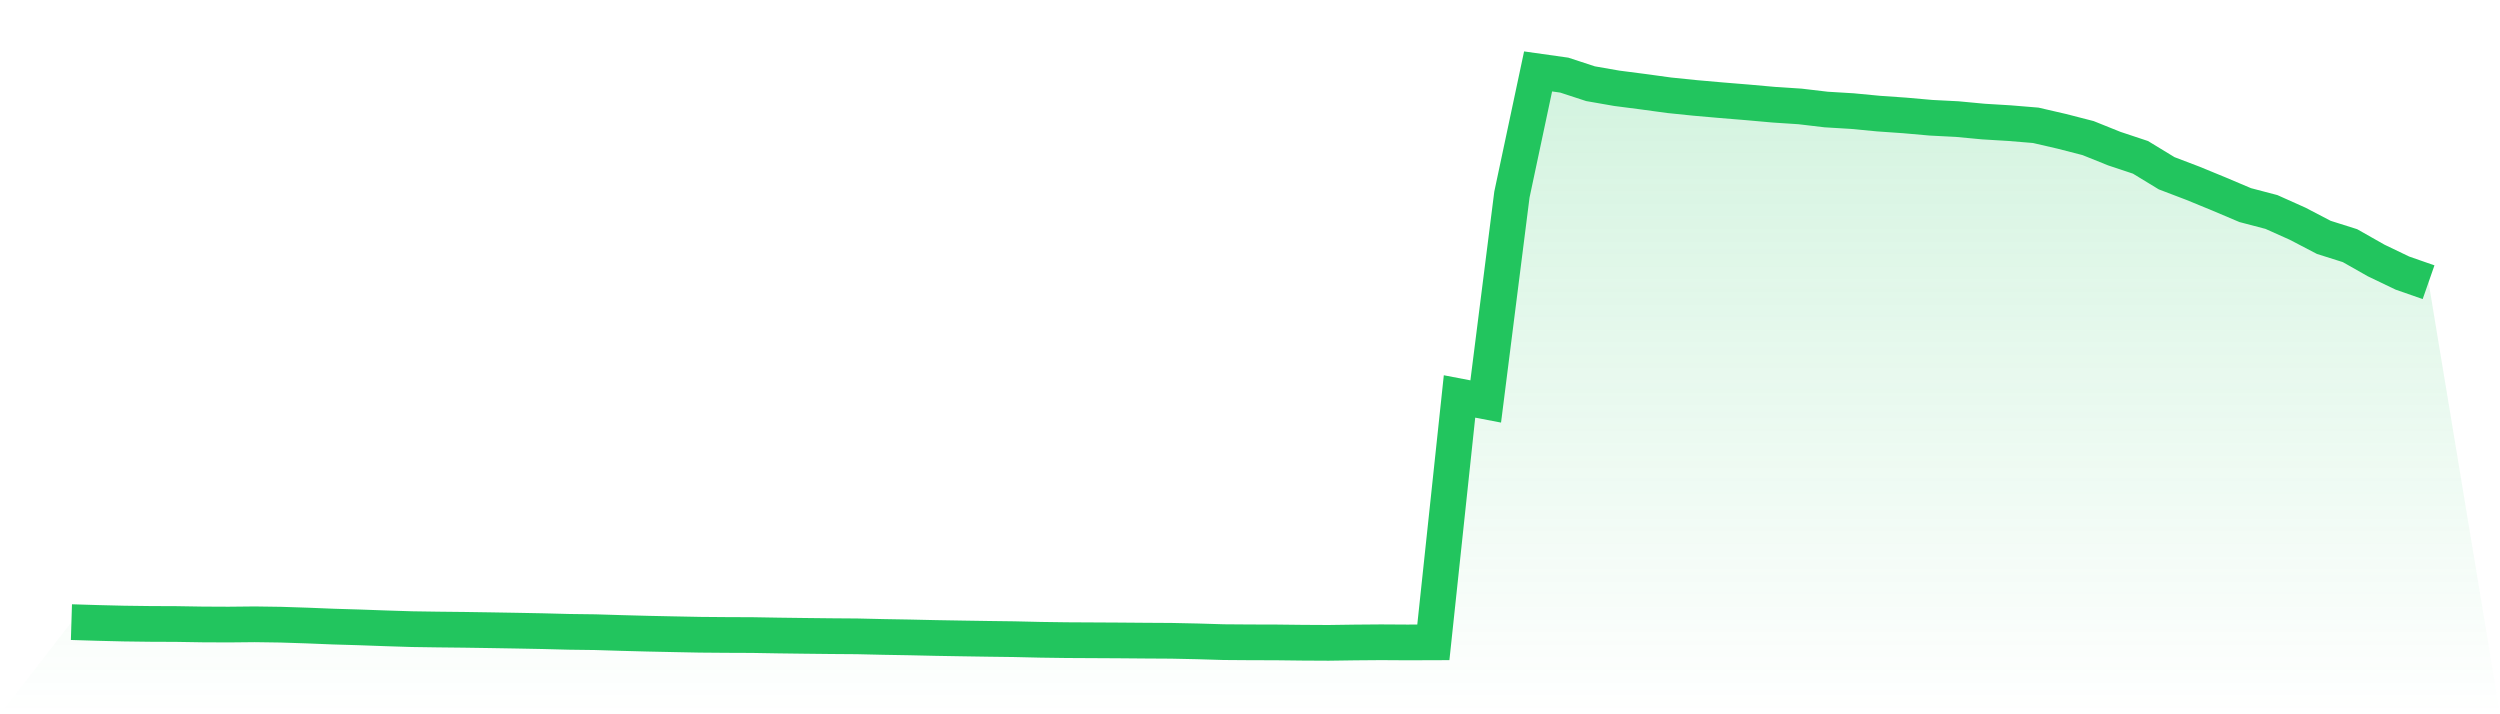 <svg viewBox="0 0 140 40" xmlns="http://www.w3.org/2000/svg">
<defs>
<linearGradient id="gradient" x1="0" x2="0" y1="0" y2="1">
<stop offset="0%" stop-color="#22c55e" stop-opacity="0.2"/>
<stop offset="100%" stop-color="#22c55e" stop-opacity="0"/>
</linearGradient>
</defs>
<path d="M4,34.839 L4,34.839 L5.467,34.884 L6.933,34.92 L8.4,34.939 L9.867,34.945 L11.333,34.969 L12.8,34.976 L14.267,34.961 L15.733,34.982 L17.2,35.03 L18.667,35.089 L20.133,35.133 L21.6,35.186 L23.067,35.232 L24.533,35.254 L26,35.27 L27.467,35.292 L28.933,35.317 L30.4,35.345 L31.867,35.383 L33.333,35.402 L34.8,35.447 L36.267,35.486 L37.733,35.517 L39.2,35.546 L40.667,35.558 L42.133,35.564 L43.6,35.589 L45.067,35.608 L46.533,35.624 L48,35.635 L49.467,35.669 L50.933,35.694 L52.4,35.727 L53.867,35.752 L55.333,35.775 L56.8,35.794 L58.267,35.828 L59.733,35.848 L61.2,35.856 L62.667,35.864 L64.133,35.876 L65.6,35.885 L67.067,35.916 L68.533,35.96 L70,35.971 L71.467,35.975 L72.933,35.992 L74.4,36 L75.867,35.979 L77.333,35.967 L78.8,35.976 L80.267,35.971 L81.733,22.201 L83.2,22.482 L84.667,10.897 L86.133,4 L87.6,4.207 L89.067,4.687 L90.533,4.943 L92,5.133 L93.467,5.334 L94.933,5.484 L96.4,5.613 L97.867,5.733 L99.333,5.864 L100.8,5.96 L102.267,6.133 L103.733,6.222 L105.2,6.362 L106.667,6.464 L108.133,6.594 L109.6,6.669 L111.067,6.807 L112.533,6.896 L114,7.017 L115.467,7.356 L116.933,7.733 L118.4,8.323 L119.867,8.811 L121.333,9.703 L122.8,10.262 L124.267,10.865 L125.733,11.486 L127.2,11.871 L128.667,12.528 L130.133,13.293 L131.6,13.757 L133.067,14.588 L134.533,15.292 L136,15.804 L140,40 L0,40 z" fill="url(#gradient)"/>
<path d="M4,34.839 L4,34.839 L5.467,34.884 L6.933,34.92 L8.4,34.939 L9.867,34.945 L11.333,34.969 L12.8,34.976 L14.267,34.961 L15.733,34.982 L17.2,35.03 L18.667,35.089 L20.133,35.133 L21.6,35.186 L23.067,35.232 L24.533,35.254 L26,35.27 L27.467,35.292 L28.933,35.317 L30.4,35.345 L31.867,35.383 L33.333,35.402 L34.8,35.447 L36.267,35.486 L37.733,35.517 L39.2,35.546 L40.667,35.558 L42.133,35.564 L43.6,35.589 L45.067,35.608 L46.533,35.624 L48,35.635 L49.467,35.669 L50.933,35.694 L52.4,35.727 L53.867,35.752 L55.333,35.775 L56.8,35.794 L58.267,35.828 L59.733,35.848 L61.2,35.856 L62.667,35.864 L64.133,35.876 L65.6,35.885 L67.067,35.916 L68.533,35.96 L70,35.971 L71.467,35.975 L72.933,35.992 L74.4,36 L75.867,35.979 L77.333,35.967 L78.8,35.976 L80.267,35.971 L81.733,22.201 L83.2,22.482 L84.667,10.897 L86.133,4 L87.6,4.207 L89.067,4.687 L90.533,4.943 L92,5.133 L93.467,5.334 L94.933,5.484 L96.4,5.613 L97.867,5.733 L99.333,5.864 L100.8,5.96 L102.267,6.133 L103.733,6.222 L105.2,6.362 L106.667,6.464 L108.133,6.594 L109.6,6.669 L111.067,6.807 L112.533,6.896 L114,7.017 L115.467,7.356 L116.933,7.733 L118.4,8.323 L119.867,8.811 L121.333,9.703 L122.8,10.262 L124.267,10.865 L125.733,11.486 L127.2,11.871 L128.667,12.528 L130.133,13.293 L131.6,13.757 L133.067,14.588 L134.533,15.292 L136,15.804" fill="none" stroke="#22c55e" stroke-width="2"/>
</svg>